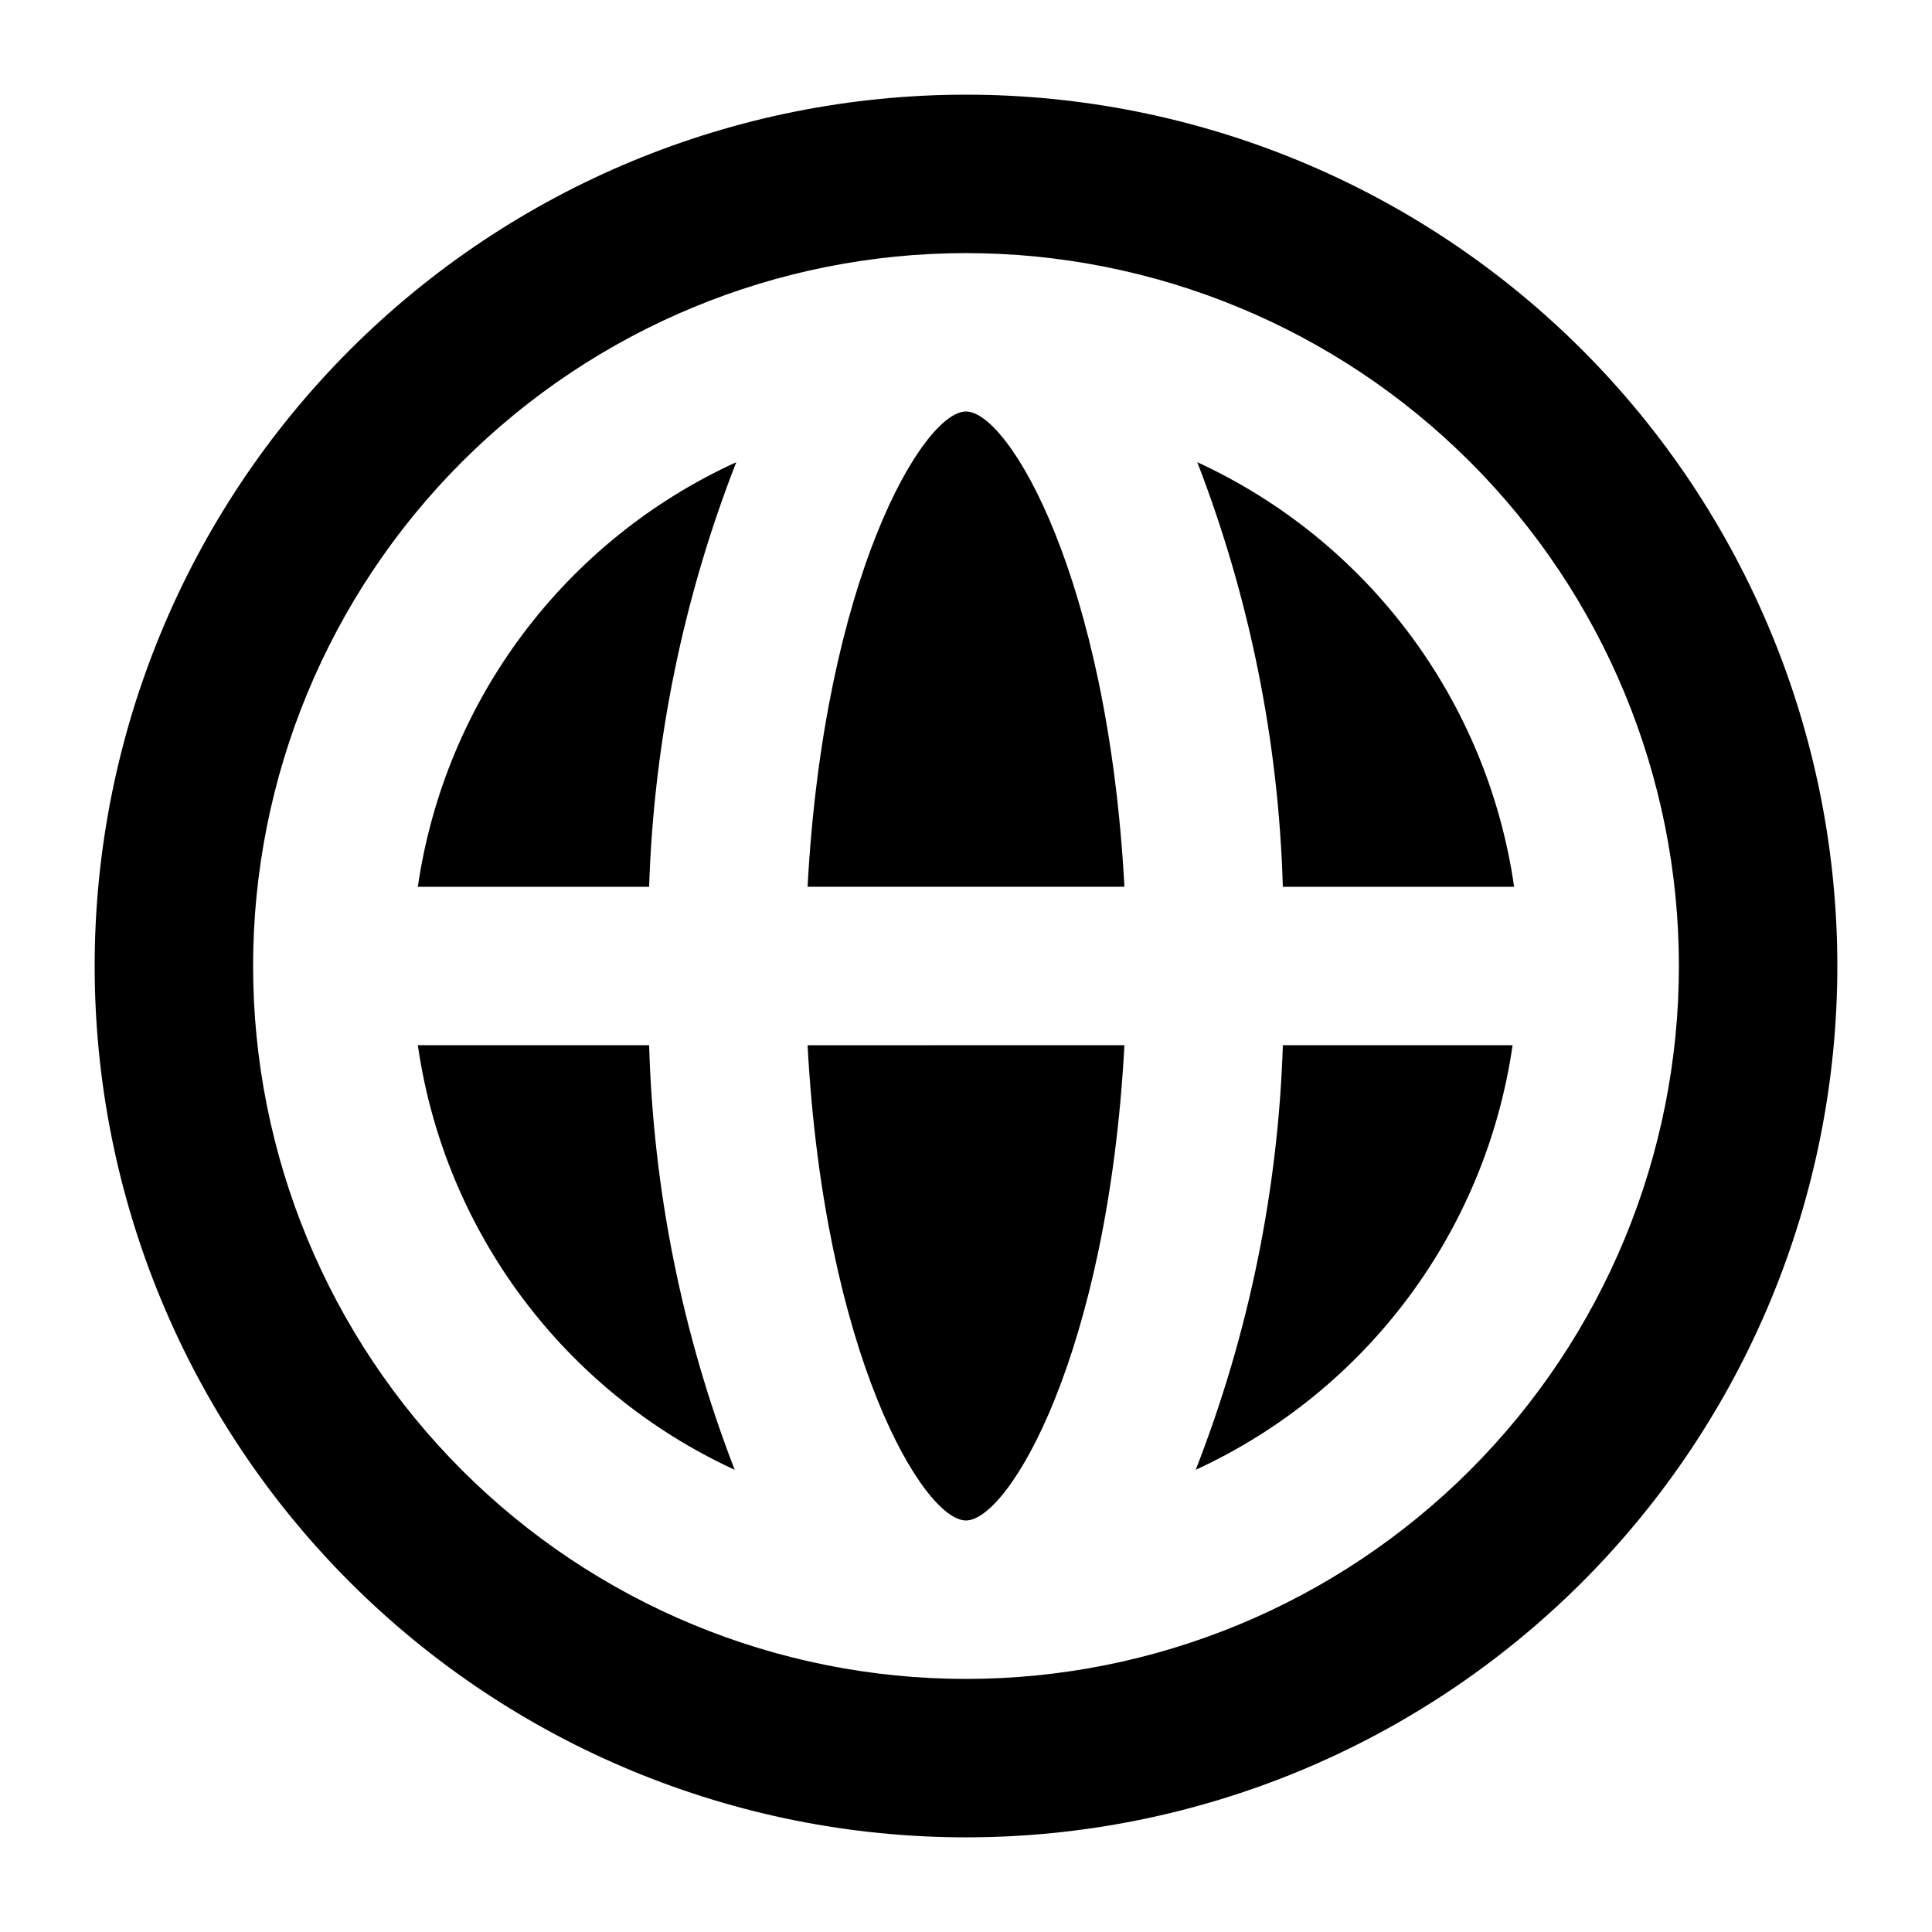 <?xml version="1.0" encoding="UTF-8"?>
<!-- The Best Svg Icon site in the world: iconSvg.co, Visit us! https://iconsvg.co -->
<svg fill="#000000" width="800px" height="800px" version="1.1" viewBox="144 144 512 512" xmlns="http://www.w3.org/2000/svg">
 <g>
  <path d="m254.73 420.99c7.102 49.312 38.711 91.672 83.969 112.52-13.891-35.945-21.559-73.996-22.672-112.52z"/>
  <path d="m254.73 379.01h61.297c1.25-38.547 9.059-76.598 23.09-112.52-45.418 20.734-77.199 63.113-84.387 112.52z"/>
  <path d="m545.26 379.01c-7.102-49.316-38.711-91.676-83.965-112.52 13.887 35.949 21.555 73.996 22.668 112.52z"/>
  <path d="m400 546.94c11.336 0 37.574-44.082 41.984-125.95l-83.969 0.004c4.406 81.867 30.648 125.95 41.984 125.95z"/>
  <path d="m400 169.09c-61.242 0-119.98 24.328-163.28 67.633s-67.633 102.04-67.633 163.28 24.328 119.97 67.633 163.28c43.305 43.305 102.04 67.633 163.28 67.633s119.97-24.328 163.28-67.633c43.305-43.305 67.633-102.04 67.633-163.28s-24.328-119.98-67.633-163.28c-43.305-43.305-102.04-67.633-163.28-67.633zm0 419.84c-50.109 0-98.164-19.902-133.59-55.336-35.43-35.43-55.336-83.484-55.336-133.59 0-50.109 19.906-98.164 55.336-133.59s83.484-55.336 133.59-55.336c50.105 0 98.16 19.906 133.59 55.336 35.434 35.43 55.336 83.484 55.336 133.59 0 50.105-19.902 98.16-55.336 133.59-35.43 35.434-83.484 55.336-133.59 55.336z"/>
  <path d="m400 253.05c-11.336 0-37.574 44.082-41.984 125.95h83.969c-4.41-81.871-30.648-125.95-41.984-125.95z"/>
  <path d="m460.88 533.51c45.254-20.844 76.867-63.203 83.969-112.52h-60.879c-1.246 38.543-9.055 76.594-23.09 112.52z"/>
 </g>
</svg>